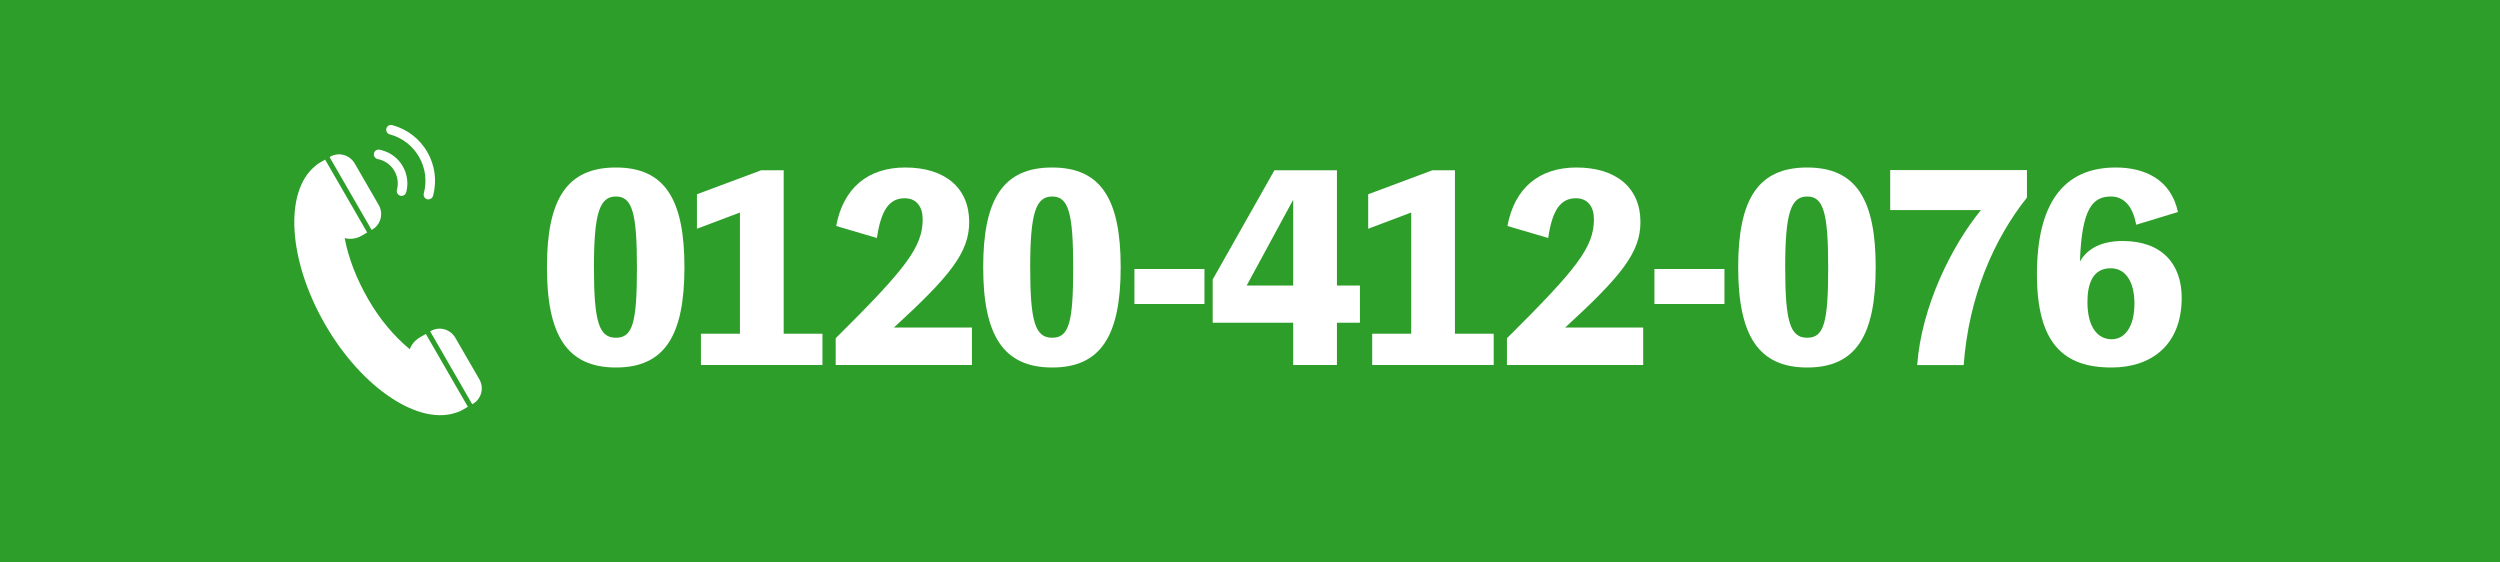 <?xml version="1.0" encoding="UTF-8"?><svg id="_レイヤー_2" xmlns="http://www.w3.org/2000/svg" viewBox="0 0 400 90"><defs><style>.cls-1{fill:#2e9e2a;}.cls-1,.cls-2{stroke-width:0px;}.cls-2{fill:#fff;}</style></defs><g id="_レイヤー_1-2"><rect class="cls-1" width="400" height="90"/><path class="cls-2" d="M68.93,52.96l-.1.06,6.73,11.66.1-.06c1.37-.79,1.83-2.56,1.03-3.94l-3.84-6.64c-.8-1.38-2.56-1.87-3.93-1.07Z"/><path class="cls-2" d="M68.13,53.43l-.9.52h0c-.83.48-1.37,1.14-1.67,1.93-2.52-2.11-4.76-4.73-6.62-7.96-1.86-3.22-3.19-6.57-3.79-9.82.92.22,1.84.12,2.7-.38l.9-.52-6.73-11.66-.68.39h0s0,0,0,0l-.22.13h0c-.28.16-.53.35-.74.55-4.91,4.09-4.3,15.01,1.64,25.3,5.99,10.37,15.24,16.37,21.24,14.01.24-.08.47-.18.7-.31l.9-.52-6.73-11.66Z"/><path class="cls-2" d="M52.83,25.07l-.1.06,6.73,11.66.1-.06c1.37-.79,1.83-2.56,1.03-3.94l-3.84-6.64c-.8-1.38-2.56-1.87-3.93-1.07Z"/><path class="cls-2" d="M64.25,31.34c-.07,0-.13,0-.2-.03-.41-.11-.65-.53-.54-.94.27-1.02.13-2.1-.4-3.01-.53-.92-1.39-1.58-2.41-1.85-.09-.02-.18-.04-.27-.06-.41-.08-.68-.48-.6-.9.08-.41.48-.68.9-.6.12.02.25.05.37.09,1.42.38,2.61,1.29,3.34,2.56.73,1.27.93,2.76.55,4.17-.09.34-.4.57-.74.57Z"/><path class="cls-2" d="M68.55,31.91c-.07,0-.13,0-.2-.03-.41-.11-.65-.53-.54-.94.53-1.99.26-4.07-.77-5.85-1.03-1.78-2.69-3.06-4.68-3.59-.41-.11-.65-.53-.54-.94.11-.41.53-.65.94-.54,2.38.64,4.38,2.17,5.61,4.3,1.23,2.14,1.56,4.63.92,7.01-.09.34-.4.57-.74.57Z"/><path class="cls-2" d="M109.51,42.76c0,10.92-3.16,16.04-10.96,16.04s-11.04-5.12-11.04-16.04,3.2-15.96,11.04-15.96,10.96,5.12,10.96,15.96ZM101.91,42.76c0-8.72-.76-11.32-3.36-11.32s-3.52,2.6-3.52,11.32.8,11.28,3.52,11.28,3.36-2.52,3.36-11.28Z"/><path class="cls-2" d="M131.59,53.4v5h-19.44v-5h6.24v-19.4l-6.88,2.6v-5.52l10.28-3.84h3.6v26.16h6.2Z"/><path class="cls-2" d="M155.51,52.4v6h-21.8v-4.28c11.16-11.08,13.92-14.56,13.92-19.04,0-1.96-.96-3.36-2.88-3.36-2.48,0-3.8,1.92-4.44,6.36l-6.52-1.92c1.12-6.04,5.04-9.36,11.04-9.36,6.4,0,10.24,3.28,10.24,8.72,0,4.84-3,8.6-12.04,16.88h12.48Z"/><path class="cls-2" d="M179.31,42.76c0,10.92-3.16,16.04-10.96,16.04s-11.04-5.12-11.04-16.04,3.2-15.96,11.04-15.96,10.96,5.12,10.96,15.96ZM171.71,42.76c0-8.72-.76-11.32-3.36-11.32s-3.52,2.6-3.52,11.32.8,11.28,3.52,11.28,3.36-2.52,3.36-11.28Z"/><path class="cls-2" d="M192.71,48.64h-11.2v-5.6h11.2v5.6Z"/><path class="cls-2" d="M217.59,51.64h-3.68v6.76h-7v-6.76h-12.88v-6.92l9.88-17.48h10v18.44h3.68v5.96ZM206.91,45.68v-13.72l-7.44,13.72h7.44Z"/><path class="cls-2" d="M238.99,53.4v5h-19.44v-5h6.24v-19.4l-6.88,2.6v-5.52l10.28-3.84h3.6v26.16h6.2Z"/><path class="cls-2" d="M262.91,52.4v6h-21.8v-4.28c11.16-11.08,13.92-14.56,13.92-19.04,0-1.96-.96-3.36-2.88-3.36-2.48,0-3.8,1.92-4.44,6.36l-6.52-1.92c1.12-6.04,5.04-9.36,11.04-9.36,6.4,0,10.24,3.28,10.24,8.72,0,4.84-3,8.6-12.04,16.88h12.48Z"/><path class="cls-2" d="M275.91,48.64h-11.2v-5.6h11.2v5.6Z"/><path class="cls-2" d="M300.11,42.76c0,10.92-3.16,16.04-10.96,16.04s-11.04-5.12-11.04-16.04,3.2-15.96,11.04-15.96,10.96,5.12,10.96,15.96ZM292.51,42.76c0-8.72-.76-11.32-3.36-11.32s-3.52,2.6-3.52,11.32.8,11.28,3.52,11.28,3.36-2.52,3.36-11.28Z"/><path class="cls-2" d="M324.31,27.21v4.4c-5.32,6.68-9.32,15.88-10.12,26.8h-7.44c.68-9.36,5.52-19.08,10.2-24.8h-14.52v-6.4h21.88Z"/><path class="cls-2" d="M341.79,35.96c-.6-3.32-2.24-4.52-4.04-4.52-2.88,0-4.68,1.84-4.96,10.4,1.2-2.08,3.44-3.28,6.84-3.28,6.28,0,9.44,3.68,9.44,9.08,0,7.56-4.84,11.16-11.24,11.16-7.68,0-11.92-3.88-11.92-14.92s4.04-17.08,12.6-17.08c4.68,0,8.84,1.92,9.96,7.12l-6.68,2.04ZM341.51,48.56c0-3.4-1.36-5.64-3.8-5.64-2.92,0-3.72,2.56-3.72,5.4,0,4.04,1.64,5.96,3.88,5.96,2.08,0,3.64-1.96,3.64-5.72Z"/></g></svg>